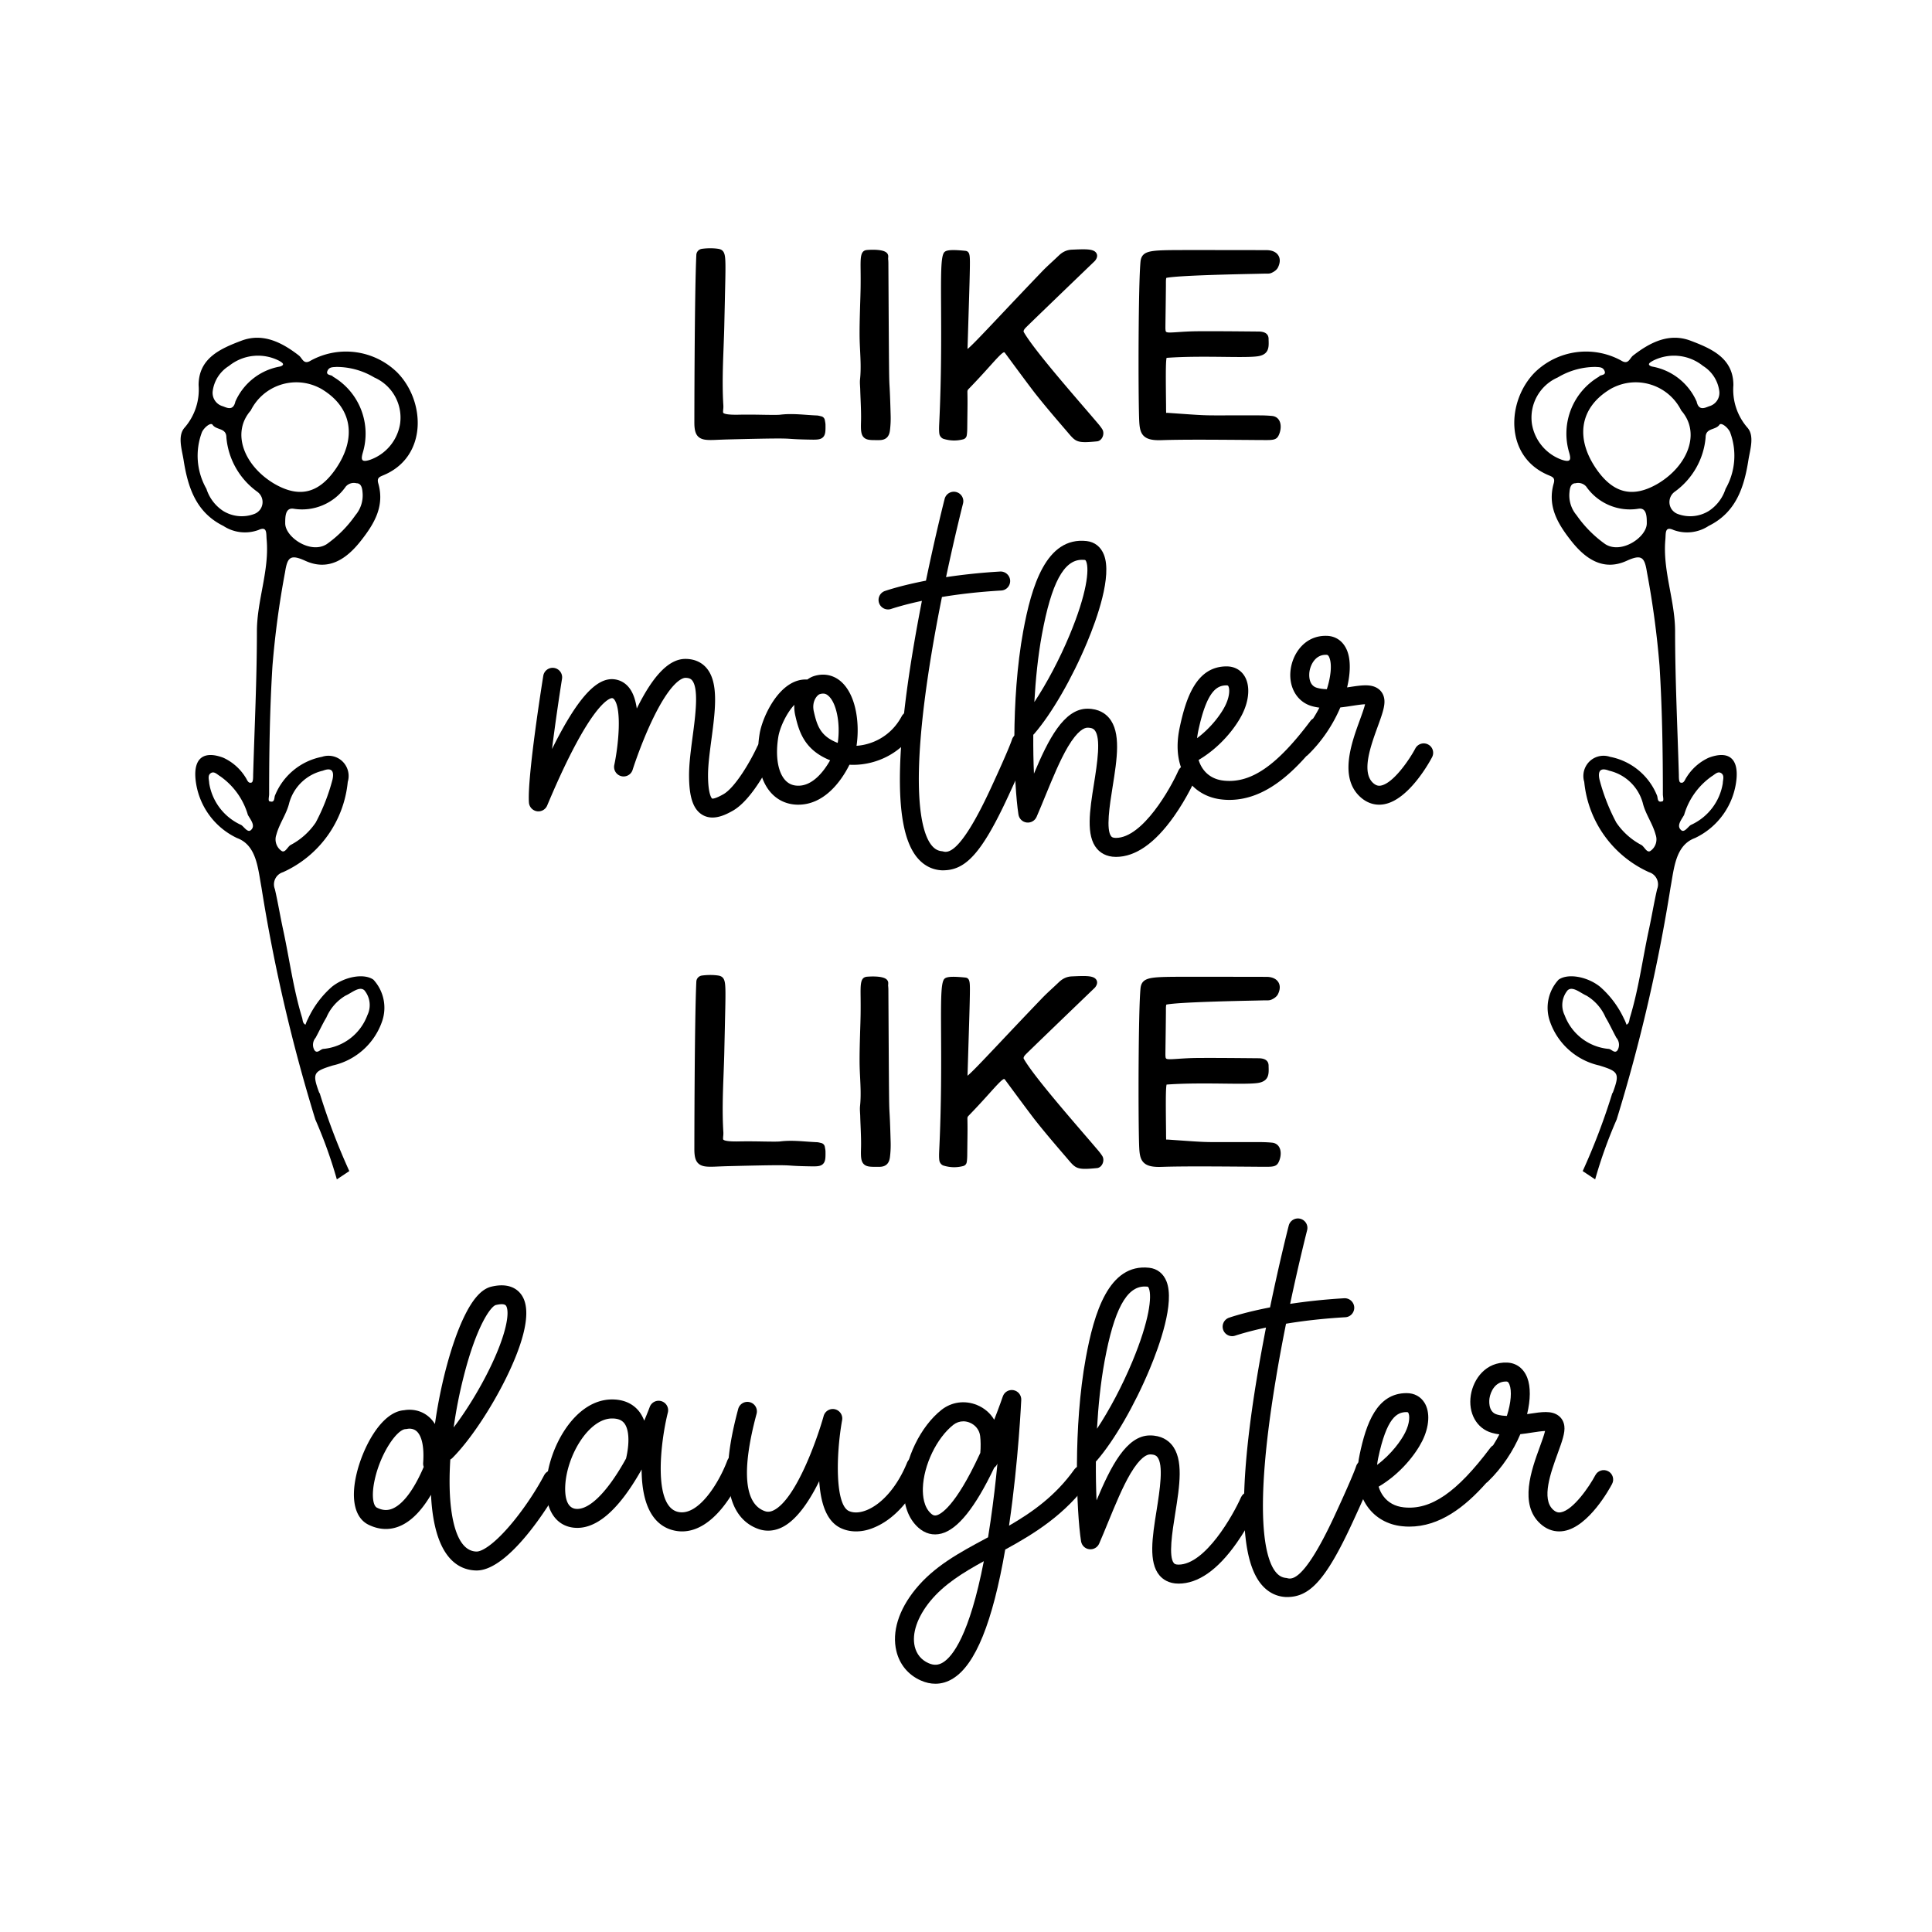<svg xmlns="http://www.w3.org/2000/svg" viewBox="0 0 400 400" style="enable-background:new 0 0 400 400" xml:space="preserve"><g id="Calque_11"><path d="M143.76 87.6c0-.25.02-26.84.41-34.84.03-.63.5-1.14 1.13-1.24 1.13-.16 2.44-.16 3.43 0 1.05.17 1.31.86 1.41 1.98.1 1.19.06 3.27-.04 7.42-.03 1.64-.08 3.59-.13 5.91-.03 1.69-.1 3.39-.16 5.05-.15 3.94-.3 8.02-.05 12.02.02.33 0 .63-.03.9-.03.38-.05.61.03.69.15.16.77.42 3.17.37 1.84-.04 3.75-.01 5.28.02 1.51.02 2.82.04 3.32-.02 1.85-.23 3.69-.1 5.47.03.7.05 1.42.1 2.13.13.27.01.51.08.76.14l.17.04c.36.09.64.39.71.76l.03.17c.05.28.11.56.11.87.01 1.16.02 1.99-.51 2.52-.51.51-1.28.52-2.51.5-2.45-.04-3.36-.1-4.1-.15-1.47-.1-2.29-.16-13.44.12-.59.02-1.13.04-1.61.06-.61.03-1.14.05-1.62.05-1.16 0-1.97-.14-2.56-.7-.55-.53-.79-1.37-.8-2.8zM177.97 69.65c-.02-2.17.05-4.36.11-6.48.04-1.21.08-2.41.1-3.62.02-1.43.01-2.61 0-3.57-.03-2.72-.05-4.09 1.31-4.22.03 0 3.12-.3 4.06.55.22.2.35.46.35.74 0 .11 0 .21-.01.31-.01.14-.02.26 0 .37.03.28.04.55.04.78.13 23.5.14 23.61.24 25.43.05.87.12 2.05.23 6.06.03 1.04-.02 2.1-.15 3.14-.17 1.32-.88 1.97-2.18 1.98h-.91c-1.15 0-1.84-.07-2.34-.58-.59-.6-.6-1.63-.56-3.13.05-1.54-.02-3.11-.08-4.64-.03-.7-.06-1.41-.08-2.12 0-.21-.02-.42-.03-.63-.03-.51-.06-1.03 0-1.56.2-1.92.1-3.89.01-5.79-.05-.98-.1-2.01-.11-3.02zM194.49 89.84c-.09-.58-.07-1.34-.04-2.01.47-9.76.42-18.09.39-24.17-.04-7.05-.03-10.2.54-11.26.3-.55 1.07-.8 4.29-.49l.18.02c.94.08.95 1.01.96 2.43 0 1.72-.1 5.1-.31 11.81l-.17 5.59c-.01.16-.01.34-.02.5.93-.75 3.04-2.99 6.41-6.55 2.3-2.44 5.16-5.47 8.93-9.4.73-.77 1.52-1.5 2.28-2.2.43-.4.87-.81 1.3-1.22.8-.77 1.69-1.17 2.72-1.2l.66-.03c2.44-.1 3.95-.1 4.42.82.16.31.23.82-.31 1.5-.03.04-.03.04-1.51 1.46-3.4 3.27-12.42 11.95-12.87 12.43-.46.48-.43.73-.4.84 1.77 3.14 8.1 10.5 12.73 15.88.85.98 1.64 1.91 2.35 2.74l.05.06c.4.46.81.95 1.15 1.49.28.45.29 1.1.02 1.65-.24.49-.66.81-1.13.85-1.02.1-1.81.16-2.44.16-1.71 0-2.23-.43-3.22-1.57l-.63-.74c-2.1-2.44-4.28-4.98-6.32-7.55-.85-1.06-3.55-4.71-5.16-6.89-.64-.87-1.2-1.63-1.31-1.77-.07-.07-.13-.08-.12-.09-.39 0-1.58 1.33-2.95 2.85-1.07 1.19-2.54 2.82-4.47 4.81-.2.24-.21.27-.19.98v.08c.03 1.48.01 2.82-.01 4.25l-.03 2.54c0 .52-.02 1.25-.12 1.76-.07.36-.34.65-.7.75-1.37.36-2.7.33-4.06-.08-.43-.12-.81-.56-.89-1.03zM235.84 86.61c-.2-6.08-.16-27.85.29-32.43.13-1.32.8-1.93 2.4-2.18 1.49-.24 4.03-.23 8.62-.23h3.28c.84 0 11.6.01 11.98.02 1.37.07 1.99.65 2.27 1.12.28.46.49 1.26-.08 2.44-.29.61-.97.98-1.35 1.15-.38.17-.77.16-1.12.15h-.28c-.36.01-.92.02-1.65.04-4.52.09-16.27.34-18.72.84-.1.26-.09.82-.09 1.18v.44c-.03 3.21-.06 5.24-.08 6.55-.03 2.31-.03 2.33-.01 2.51.05.67.06.72 2.56.55 1.04-.07 2.46-.17 4.27-.18 3.43-.02 6.91.01 10.29.04l2.15.02c1.38.01 2.07.53 2.08 1.54 0 .14 0 .29.01.43.03 1.25.07 2.8-2.24 3.15-1.28.19-3.77.17-6.92.13-3.6-.04-8.07-.09-11.97.2-.21.83-.17 4.51-.11 9.91v.26c0 .51.01.95.02 1.22.11 0 .24-.01.39 0l2.13.15c5.4.38 5.4.38 9.72.37 1.6 0 3.8-.01 7.07 0 .97 0 1.84.04 2.64.12.66.07 1.18.41 1.48.97.51.96.26 2.3-.19 3.15-.45.85-1.23.88-2.83.87-1.29 0-2.81-.02-4.45-.03-5.65-.04-12.68-.1-16.86.05-.2 0-.38.01-.56.01-1.55 0-2.51-.26-3.14-.85-.84-.78-.94-2.02-1-3.68zM147.51 169.26c-.69 0-1.39-.15-2.06-.54-1.93-1.13-2.79-3.67-2.79-8.24 0-2.37.37-5.17.73-7.89.6-4.5 1.33-10.1-.13-11.77-.2-.22-.53-.48-1.36-.48-.46 0-2.94.44-7 9.05-2.32 4.93-3.91 9.94-3.92 9.99-.31 1-1.36 1.58-2.37 1.31a1.967 1.967 0 0 1-1.43-2.3c.92-4.38 1.53-11.48.02-13.53-.2-.27-.35-.31-.5-.32-.02 0-2.1-.1-6.75 8.2-2.94 5.24-5.56 11.41-6.67 14.05a1.967 1.967 0 0 1-3.77-.63c-.38-5.32 2.83-25.39 2.97-26.24.17-1.07 1.18-1.8 2.25-1.63 1.07.17 1.8 1.18 1.63 2.25-.49 3.07-1.39 9.06-2.07 14.54 5.15-10.38 9.13-14.8 12.79-14.45 1.33.13 2.47.79 3.29 1.91.78 1.06 1.23 2.52 1.47 4.15 3.41-6.91 6.7-10.27 10.06-10.27 2.25 0 3.59.99 4.32 1.82 2.64 3.01 1.88 8.78 1.07 14.88-.36 2.71-.7 5.27-.7 7.37 0 4.21.84 4.84.84 4.84.04.02.51.14 2.32-.88 2.45-1.38 5.62-6.81 7.04-9.91.45-.99 1.62-1.42 2.61-.97.99.45 1.42 1.62.97 2.6-.43.94-4.32 9.25-8.68 11.7-.85.47-2.48 1.39-4.18 1.39z"/><path d="M165.29 166.6h-.23c-2.28-.06-4.23-1-5.66-2.73-2.18-2.64-2.95-7.01-2.12-12 .59-3.54 4.23-11.52 9.87-11.18.43-.31.86-.54 1.27-.68 2.01-.67 3.98-.32 5.55.97 3.21 2.66 4.03 8.5 3.41 13.11-.01.1-.03.2-.05.32 3.2-.21 7.12-1.93 9.35-6.1a1.964 1.964 0 1 1 3.46 1.86c-3.21 5.99-8.93 8.18-13.49 8.18-.26 0-.52-.01-.78-.02-1.86 3.73-5.4 8.27-10.58 8.27zm-.83-20.67c-1.63 1.71-2.99 4.69-3.31 6.58-.63 3.8-.16 7.11 1.28 8.85.7.85 1.59 1.28 2.73 1.31 2.94.09 5.27-2.72 6.71-5.26-5.17-2.08-6.4-5.68-7.2-9.21a7.88 7.88 0 0 1-.21-2.27zm5.94-2.33c-.22 0-.47.05-.74.14-.4.15-1.67 1.38-1.16 3.6.68 2.99 1.41 5.1 4.93 6.47.02-.1.04-.17.05-.24.53-3.98-.35-8.17-2.02-9.55-.33-.29-.67-.42-1.06-.42z"/><path d="M213.28 154.36c-.12.36-.58 1.93-4.54 10.49-5.61 12.13-8.96 15.34-13.53 15.34-.15 0-.3 0-.46-.02-2.11-.17-3.92-1.26-5.26-3.14-2.33-3.28-3.36-9.09-3.15-17.78.16-6.59 1.05-14.83 2.65-24.47.59-3.57 1.24-7.08 1.88-10.38-3.74.8-5.93 1.53-6.37 1.67-.15.05-.31.09-.47.1a1.964 1.964 0 0 1-.82-3.81c.53-.18 3.48-1.17 8.5-2.14 2.02-9.73 3.84-16.83 3.87-16.94a1.966 1.966 0 0 1 2.39-1.41c1.05.27 1.69 1.34 1.41 2.39-.02.1-1.64 6.4-3.51 15.23 3.19-.48 6.94-.91 11.19-1.16 1.08-.06 2.01.77 2.08 1.85.06 1.09-.77 2.03-1.85 2.08-4.8.28-8.91.78-12.27 1.34-.75 3.72-1.5 7.73-2.18 11.83-4.61 27.91-2.08 36.61-.17 39.31.67.94 1.42 1.42 2.38 1.5.7.06 3.1 2.07 10.09-13.05 3.87-8.37 4.35-9.99 4.38-10.08a1.964 1.964 0 0 1 2.48-1.25c1.06.36 1.62 1.47 1.28 2.5z"/><path d="M231.05 177.41c-2.06 0-3.28-.92-3.94-1.69-2.32-2.72-1.5-7.92-.62-13.41.67-4.25 1.51-9.53.14-11.14-.12-.14-.43-.51-1.47-.51-.64 0-2.02.52-4.07 3.97-1.65 2.8-3.17 6.52-4.65 10.12-.63 1.55-1.23 3-1.83 4.38-.35.8-1.19 1.27-2.06 1.16-.87-.11-1.55-.78-1.69-1.65-.96-6.19-1.64-23.68.99-37.99 1.69-9.18 4.71-19.58 13.13-18.63 1.67.19 2.94 1.2 3.58 2.84 1.72 4.39-1.44 13.23-3.48 18.11-3.13 7.5-7.33 14.77-10.96 18.97-.06.07-.12.13-.19.19-.02 2.9.03 5.63.14 8.04 2.95-7.04 6.19-13.44 11.07-13.44 2.36 0 3.73 1.03 4.46 1.89 2.55 2.99 1.68 8.49.75 14.31-.6 3.75-1.42 8.9-.27 10.24.08.09.26.31.95.31 5.57 0 11.35-10.32 12.94-13.93.44-.99 1.6-1.45 2.59-1.01.99.43 1.45 1.59 1.01 2.59-.07.16-1.77 4.01-4.52 7.9-3.93 5.56-7.97 8.38-12 8.38zm-7.04-61.51c-3.76 0-6.33 4.82-8.29 15.46-.83 4.5-1.31 9.33-1.57 13.99 2.56-3.86 5.22-8.87 7.31-13.89 3.57-8.56 4.08-13.52 3.44-15.17-.13-.34-.22-.35-.36-.37-.18-.01-.35-.02-.53-.02z"/><path d="M296.49 156.78c-.47.9-4.79 8.82-9.94 9.73-.34.06-.68.09-1.01.09-1.41 0-2.74-.54-3.89-1.58-4.45-4.03-1.85-11.18-.12-15.91.39-1.08.9-2.47 1.09-3.3-.69.02-1.8.19-2.66.32-.77.12-1.6.25-2.46.34-1.45 3.41-3.7 6.91-6.71 9.82-.1.1-.2.18-.32.25-4.44 5.01-9.66 9.07-15.96 9.07-.51 0-1.03-.03-1.56-.09-2.9-.31-5.39-1.71-7.02-3.94-1.42-1.94-2.86-5.42-1.69-10.94 1.32-6.26 3.5-12.67 9.71-12.67 1.6 0 2.91.71 3.71 2 1.19 1.93 1.01 4.96-.48 7.93-1.39 2.77-4.54 6.8-9.02 9.44.22.72.54 1.37.95 1.93.98 1.35 2.45 2.16 4.26 2.35 5.63.6 10.99-3.1 17.93-12.34.15-.21.35-.38.56-.5.48-.75.92-1.52 1.3-2.27-.53-.07-1.05-.17-1.57-.32-3.15-.9-4.93-4.11-4.34-7.81.54-3.37 3.12-6.92 7.54-6.73 1.9.08 3.41 1.22 4.15 3.15.71 1.86.68 4.54-.04 7.52.16-.02.32-.05.47-.07 2.56-.39 4.58-.7 6.03.39.68.51 1.1 1.26 1.21 2.15.18 1.4-.48 3.19-1.38 5.67-1.44 3.97-3.42 9.4-.94 11.65.67.6 1.18.61 1.59.54 2.58-.46 5.93-5.38 7.15-7.69.51-.96 1.69-1.33 2.65-.82.95.49 1.32 1.68.81 2.64zm-48.65-3.95c3.04-2.27 5.03-5.12 5.81-6.69.99-1.96.97-3.58.65-4.1-.04-.07-.09-.14-.37-.14-2 0-4.1 1.16-5.87 9.55-.09.47-.16.93-.22 1.38zm27.41-16.63c-.23-.61-.46-.62-.63-.63h-.14c-2.21 0-3.16 2.14-3.36 3.43-.05.29-.4 2.85 1.54 3.4.64.19 1.33.27 2.05.29.88-2.77 1.05-5.17.54-6.49zM143.76 238.06c0-.25.02-26.84.41-34.84.03-.63.5-1.14 1.13-1.24 1.13-.16 2.44-.16 3.43 0 1.05.17 1.31.86 1.41 1.98.1 1.19.06 3.27-.04 7.42-.03 1.64-.08 3.59-.13 5.91-.03 1.69-.1 3.39-.16 5.05-.15 3.94-.3 8.02-.05 12.02.02.33 0 .63-.03.9-.03.38-.05.61.03.69.15.16.77.42 3.17.37 1.84-.04 3.75-.01 5.28.02 1.51.02 2.82.04 3.32-.02 1.85-.23 3.69-.1 5.47.03.7.05 1.42.1 2.13.13.27.01.51.08.76.14l.17.04c.36.09.64.39.71.76l.03.17c.05.28.11.56.11.87.01 1.16.02 1.99-.51 2.52-.51.51-1.28.52-2.51.5-2.45-.04-3.36-.1-4.1-.15-1.47-.1-2.29-.16-13.44.12-.59.02-1.13.04-1.61.06-.61.03-1.14.05-1.62.05-1.16 0-1.97-.14-2.56-.7-.55-.53-.79-1.37-.8-2.8zM177.97 220.11c-.02-2.17.05-4.36.11-6.48.04-1.21.08-2.41.1-3.62.02-1.43.01-2.61 0-3.57-.03-2.72-.05-4.09 1.31-4.22.03 0 3.12-.3 4.06.55.22.2.35.46.35.74 0 .11 0 .21-.01.31-.01.14-.02.26 0 .37.03.28.04.55.04.78.13 23.5.14 23.61.24 25.43.05.87.12 2.05.23 6.06.03 1.04-.02 2.1-.15 3.14-.17 1.32-.88 1.97-2.18 1.98h-.91c-1.15 0-1.84-.07-2.34-.58-.59-.6-.6-1.63-.56-3.13.05-1.54-.02-3.11-.08-4.64-.03-.7-.06-1.41-.08-2.12 0-.21-.02-.42-.03-.63-.03-.51-.06-1.03 0-1.56.2-1.92.1-3.89.01-5.79-.05-.98-.1-2.01-.11-3.02zM194.49 240.3c-.09-.58-.07-1.34-.04-2.01.47-9.76.42-18.09.39-24.17-.04-7.05-.03-10.2.54-11.26.3-.55 1.07-.8 4.29-.49l.18.02c.94.08.95 1.01.96 2.43 0 1.72-.1 5.1-.31 11.81l-.17 5.59c-.01.16-.01.34-.02.5.93-.75 3.04-2.99 6.41-6.55 2.3-2.44 5.16-5.47 8.93-9.4.73-.77 1.52-1.5 2.28-2.2.43-.4.87-.81 1.3-1.22.8-.77 1.69-1.17 2.72-1.2l.66-.03c2.44-.1 3.95-.1 4.42.82.16.31.23.82-.31 1.5-.03.04-.03.04-1.51 1.46-3.4 3.27-12.42 11.95-12.87 12.43-.46.48-.43.73-.4.84 1.77 3.14 8.1 10.5 12.73 15.88.85.98 1.64 1.91 2.35 2.74l.05.06c.4.46.81.95 1.15 1.49.28.45.29 1.1.02 1.65-.24.49-.66.81-1.13.85-1.02.1-1.81.16-2.44.16-1.71 0-2.23-.43-3.22-1.57l-.63-.74c-2.1-2.44-4.28-4.98-6.32-7.55-.85-1.06-3.55-4.71-5.16-6.89-.64-.87-1.2-1.63-1.31-1.77-.07-.07-.13-.08-.12-.09-.39 0-1.58 1.33-2.95 2.85-1.07 1.19-2.54 2.82-4.47 4.81-.2.24-.21.27-.19.98v.08c.03 1.48.01 2.82-.01 4.25l-.03 2.54c0 .52-.02 1.25-.12 1.76-.07.36-.34.65-.7.75-1.37.36-2.7.33-4.06-.08-.43-.11-.81-.55-.89-1.03zM235.84 237.07c-.2-6.08-.16-27.85.29-32.43.13-1.32.8-1.93 2.4-2.18 1.49-.24 4.03-.23 8.62-.23h3.28c.84 0 11.6.01 11.98.02 1.37.07 1.99.65 2.27 1.12.28.46.49 1.26-.08 2.44-.29.61-.97.98-1.35 1.15-.38.17-.77.16-1.12.15h-.28c-.36.01-.92.02-1.65.04-4.52.09-16.27.34-18.72.84-.1.26-.09.82-.09 1.18v.44c-.03 3.21-.06 5.24-.08 6.55-.03 2.31-.03 2.33-.01 2.51.05.67.06.72 2.56.55 1.04-.07 2.46-.17 4.27-.18 3.43-.02 6.91.01 10.29.04l2.15.02c1.38.01 2.07.53 2.08 1.54 0 .14 0 .29.01.43.03 1.25.07 2.8-2.24 3.15-1.28.19-3.77.17-6.92.13-3.6-.04-8.07-.09-11.97.2-.21.83-.17 4.51-.11 9.91v.26c0 .51.01.95.02 1.22.11 0 .24-.01.39 0l2.13.15c5.4.38 5.4.38 9.72.37 1.6 0 3.8-.01 7.07 0 .97 0 1.84.04 2.64.12.66.07 1.18.41 1.48.97.51.96.26 2.3-.19 3.15-.45.85-1.23.88-2.83.87-1.29 0-2.81-.02-4.45-.03-5.65-.04-12.68-.1-16.86.05-.2 0-.38.01-.56.01-1.55 0-2.51-.26-3.14-.85-.84-.78-.94-2.02-1-3.68zM116.15 307.25c-2.46 4.67-10.9 17.9-17.46 17.9h-.12c-3.55-.09-8.01-2.43-9.14-13.07-.09-.83-.15-1.7-.2-2.6-1.62 2.74-3.71 5.27-6.31 6.42-.99.44-2.01.66-3.04.66-1.21 0-2.44-.31-3.64-.91-2.72-1.38-3.63-5.11-2.48-10.22 1.21-5.44 5.08-13.13 9.92-13.46.75-.14 3.04-.37 5.05 1.32.51.43.95.95 1.32 1.54.49-3.51 1.19-7.11 2.06-10.58 1.16-4.6 2.53-8.62 3.98-11.62 1.79-3.72 3.63-5.76 5.63-6.24 4.08-.98 5.82.89 6.49 2.09 2.13 3.79-.66 11.18-3.37 16.71-3.21 6.53-7.59 13.07-11.16 16.65-.14.14-.29.25-.45.34-.22 3.5-.2 6.75.09 9.5.46 4.31 1.76 9.47 5.33 9.55h.03c1.07 0 3.36-1.33 6.64-5.09 2.64-3.02 5.45-7.13 7.34-10.71.51-.96 1.69-1.33 2.65-.82.98.49 1.34 1.68.84 2.64zm-28.42-3.55c-.1-.25-.14-.53-.12-.82.31-4.46-.74-6.04-1.39-6.59-.5-.42-1.08-.5-1.45-.5-.21 0-.35.03-.36.03-.14.03-.28.05-.42.06-1.81.05-5.18 4.96-6.39 10.4-.75 3.33-.35 5.47.43 5.86 1.17.59 2.22.65 3.31.17 2.65-1.18 4.89-5.1 6.39-8.61zm6.2-8.17c2.56-3.36 5.28-7.76 7.4-12.08 3.48-7.09 4.25-11.67 3.47-13.06-.15-.27-.51-.37-.93-.37-.38 0-.82.08-1.21.17-1.02.25-4.01 4.24-6.71 15a96.25 96.25 0 0 0-2.02 10.34z"/><path d="M154.25 303.81c-1.94 5.2-6.72 13.25-13.03 13.25-.62 0-1.26-.08-1.91-.25-2.99-.77-6.43-3.6-6.47-12.58-.05.09-.1.17-.14.26-4.72 8.32-9.4 12.29-13.92 11.8-3.78-.41-5.95-3.84-5.68-8.95.39-7.35 5.77-17.6 13.63-17.6 2.99 0 4.67 1.33 5.56 2.44.47.6.83 1.26 1.09 1.96.72-1.71 1.13-2.81 1.14-2.84.36-.98 1.42-1.51 2.42-1.2 1 .31 1.59 1.34 1.33 2.36-1.54 6.14-3.06 19.24 2.02 20.54 4.2 1.08 8.53-5.92 10.28-10.58a1.97 1.97 0 0 1 2.53-1.15c1.01.39 1.53 1.53 1.15 2.54zm-27.52-10.13c-4.82 0-9.37 7.63-9.7 13.88-.09 1.71.07 4.6 2.18 4.83 2.69.29 6.36-3.28 10.06-9.8.11-.2.22-.4.34-.6 0-.01 0-.02.01-.03.77-3.31.62-6.05-.39-7.32-.35-.41-.96-.96-2.5-.96z"/><path d="M177.24 317.06c-1.06 0-2.08-.2-3.02-.62-2.73-1.2-4.25-4.41-4.61-9.78-2 4.06-4.56 7.9-7.52 9.46-1.64.86-3.38 1.02-5.01.46-2.91-1-6.37-3.85-6.36-11.72 0-3.58.7-7.88 2.12-13.16a1.967 1.967 0 1 1 3.8 1.02c-3.15 11.7-2.55 18.67 1.73 20.15.38.13.99.25 1.89-.22 4.64-2.44 8.99-14.9 10.27-19.49a1.97 1.97 0 0 1 2.33-1.39c1.02.24 1.68 1.23 1.49 2.27-1.27 7.06-1.48 17.53 1.43 18.81 1.26.55 2.68.2 3.65-.19 3.28-1.33 6.4-5 8.36-9.81a1.958 1.958 0 0 1 2.56-1.08c1.01.41 1.49 1.55 1.08 2.56-2.39 5.86-6.22 10.22-10.53 11.96-1.24.52-2.48.77-3.66.77z"/><path d="M193.67 348.6c-1 0-2.02-.22-3.04-.68-2.59-1.15-4.39-3.32-5.05-6.11-.94-3.94.46-8.48 3.96-12.78 3.88-4.76 9.08-7.56 14.58-10.51l.45-.24c.17-1.07.35-2.18.51-3.33.61-4.18 1.08-8.29 1.43-11.94-.14.35-.37.64-.66.85-3.96 8.29-7.55 12.76-10.94 13.65-1.74.45-3.39.02-4.8-1.25-2.06-1.86-3.09-4.74-2.98-8.34.19-5.87 3.46-12.6 7.79-16.02 2.1-1.66 4.85-2.03 7.35-1.01 1.54.63 2.77 1.7 3.57 3.05 1.1-2.82 1.77-4.79 1.78-4.82.31-.93 1.26-1.48 2.22-1.3.96.18 1.64 1.04 1.6 2.02-.01.12-.57 12.56-2.48 25.68-.02.12-.03.24-.05.36 4.88-2.83 9.64-6.21 13.52-11.65.63-.88 1.86-1.09 2.74-.46.88.63 1.09 1.86.46 2.74-5.07 7.1-11.53 11.04-17.51 14.31-2.61 15.06-6.16 23.82-10.8 26.69-1.15.73-2.39 1.09-3.65 1.09zm10.02-25.37c-4.28 2.35-8.22 4.76-11.11 8.29-2.67 3.28-3.83 6.69-3.19 9.38.38 1.59 1.36 2.77 2.83 3.43 1.12.5 2.06.45 3.03-.15 1.97-1.22 5.45-5.6 8.44-20.95zm-4.24-28.96c-.75 0-1.47.25-2.08.73-3.44 2.72-6.14 8.33-6.3 13.07-.05 1.67.19 3.95 1.68 5.29.53.48.89.44 1.18.36.81-.21 3.84-1.74 8.84-12.51.07-.13.13-.27.19-.4.11-1.12.09-2.52-.03-3.5-.15-1.24-.96-2.27-2.13-2.76-.46-.19-.91-.28-1.35-.28z"/><path d="M244.01 327.87c-2.06 0-3.28-.92-3.94-1.69-2.32-2.72-1.5-7.92-.62-13.41.67-4.25 1.51-9.53.14-11.14-.12-.14-.43-.51-1.47-.51-.64 0-2.02.52-4.07 3.97-1.65 2.8-3.17 6.52-4.65 10.12-.63 1.55-1.23 3-1.83 4.38-.35.8-1.19 1.27-2.06 1.16-.87-.11-1.55-.78-1.69-1.65-.96-6.19-1.64-23.68.99-37.99 1.69-9.18 4.71-19.58 13.13-18.63 1.67.19 2.94 1.2 3.58 2.84 1.72 4.39-1.44 13.23-3.48 18.11-3.13 7.5-7.33 14.77-10.96 18.97-.06.07-.12.13-.19.19-.02 2.9.03 5.63.14 8.04 2.95-7.04 6.19-13.44 11.07-13.44 2.36 0 3.73 1.03 4.46 1.89 2.55 2.99 1.68 8.49.75 14.31-.6 3.75-1.42 8.9-.27 10.24.08.09.26.31.95.31 5.57 0 11.35-10.32 12.94-13.93.44-.99 1.6-1.45 2.59-1.01.99.43 1.45 1.59 1.01 2.59-.07.16-1.77 4.01-4.52 7.9-3.92 5.56-7.96 8.38-12 8.38zm-7.03-61.51c-3.76 0-6.33 4.82-8.29 15.46-.83 4.5-1.31 9.33-1.57 13.99 2.56-3.86 5.22-8.87 7.31-13.89 3.57-8.56 4.08-13.52 3.44-15.17-.13-.34-.22-.35-.36-.37-.18-.01-.35-.02-.53-.02z"/><path d="M284.52 304.82c-.12.36-.58 1.93-4.54 10.49-5.61 12.13-8.96 15.34-13.53 15.34-.15 0-.3 0-.46-.02-2.11-.17-3.92-1.26-5.26-3.14-2.33-3.28-3.36-9.09-3.15-17.78.16-6.59 1.05-14.83 2.65-24.47.59-3.57 1.24-7.08 1.88-10.38-3.74.8-5.93 1.53-6.37 1.67-.15.05-.31.09-.47.1a1.964 1.964 0 0 1-.82-3.81c.53-.18 3.48-1.17 8.5-2.14 2.02-9.73 3.84-16.83 3.87-16.94a1.966 1.966 0 0 1 2.39-1.41c1.05.27 1.69 1.34 1.41 2.39-.02.1-1.64 6.4-3.51 15.23 3.19-.48 6.94-.91 11.19-1.16 1.08-.06 2.01.77 2.08 1.85.06 1.09-.77 2.03-1.85 2.08-4.8.28-8.91.78-12.27 1.34-.75 3.72-1.5 7.73-2.17 11.83-4.62 27.91-2.09 36.61-.17 39.31.67.94 1.42 1.42 2.38 1.5.7.06 3.1 2.07 10.09-13.05 3.87-8.37 4.35-9.99 4.38-10.08a1.964 1.964 0 0 1 2.48-1.25c1.05.36 1.61 1.47 1.27 2.5z"/><path d="M333.76 307.24c-.47.9-4.79 8.82-9.94 9.73-.34.06-.68.09-1.01.09-1.41 0-2.74-.54-3.89-1.58-4.45-4.03-1.85-11.18-.12-15.91.39-1.08.9-2.47 1.09-3.3-.69.02-1.8.19-2.66.32-.77.12-1.6.25-2.46.34-1.45 3.41-3.7 6.91-6.71 9.82-.1.1-.2.18-.32.25-4.44 5.01-9.66 9.07-15.96 9.07-.51 0-1.03-.03-1.56-.09-2.9-.31-5.39-1.71-7.02-3.94-1.42-1.94-2.86-5.42-1.69-10.94 1.32-6.26 3.5-12.67 9.71-12.67 1.6 0 2.91.71 3.71 2 1.19 1.93 1.01 4.96-.48 7.93-1.39 2.77-4.54 6.8-9.02 9.44.22.72.54 1.37.95 1.93.98 1.35 2.45 2.16 4.26 2.35 5.63.6 10.99-3.1 17.93-12.34.15-.21.35-.38.56-.5.48-.75.92-1.52 1.3-2.27-.53-.07-1.05-.17-1.57-.32-3.15-.9-4.93-4.11-4.34-7.81.54-3.37 3.12-6.92 7.54-6.73 1.9.08 3.41 1.22 4.15 3.15.71 1.86.68 4.54-.04 7.52.16-.02.32-.05.47-.07 2.56-.39 4.58-.7 6.03.39.68.51 1.1 1.26 1.21 2.15.18 1.4-.48 3.19-1.38 5.67-1.44 3.97-3.42 9.4-.94 11.65.67.6 1.18.61 1.59.54 2.58-.46 5.93-5.38 7.15-7.69.51-.96 1.69-1.33 2.65-.82.95.49 1.32 1.69.81 2.64zm-48.65-3.95c3.04-2.27 5.03-5.12 5.81-6.69.99-1.96.97-3.58.65-4.1-.04-.07-.09-.14-.37-.14-2 0-4.1 1.16-5.87 9.55-.09.47-.17.93-.22 1.38zm27.41-16.63c-.23-.61-.46-.62-.63-.63h-.14c-2.21 0-3.16 2.14-3.36 3.43-.05.29-.4 2.85 1.54 3.4.64.19 1.33.27 2.05.29.88-2.77 1.05-5.17.54-6.49z"/><path d="M79.31 98.42c9.27-3.79 8.81-15.43 2.87-21.37a15.17 15.17 0 0 0-17.81-2.41c-1.55.98-1.75-.49-2.52-1.06-3.53-2.73-7.46-4.71-11.87-3.04-4.42 1.67-8.86 3.65-8.86 9.21.25 3.19-.79 6.33-2.87 8.75-1.52 1.66-.63 4.42-.26 6.62.89 5.74 2.56 10.96 8.26 13.77a8.122 8.122 0 0 0 7.26.84c1.83-.84 1.58.63 1.69 1.92.6 6.45-1.98 12.56-2.01 18.96 0 9.96-.49 19.88-.78 29.84 0 .54 0 1.4-.29 1.55-.77.31-.95-.6-1.29-1.06a10.6 10.6 0 0 0-4.62-4.07c-3.93-1.47-6.11 0-5.74 4.33.49 5.34 3.76 10.02 8.61 12.31 4.02 1.49 4.3 6.14 5.05 10.21 2.58 16.27 6.31 32.34 11.16 48.07a96.29 96.29 0 0 1 4.45 12.39l2.58-1.72c-2.35-5.16-4.37-10.46-6.05-15.87 0-.17-.17-.31-.23-.49-1.43-3.91-1.12-4.28 2.87-5.51 4.76-1.07 8.63-4.54 10.21-9.16a8.58 8.58 0 0 0-1.81-8.6c-1.95-1.38-6-.63-8.61 1.49a20.023 20.023 0 0 0-4.93 6.6c-.21.39-.38.81-.52 1.23-.6-.28-.55-.89-.69-1.4-1.81-5.91-2.61-12.05-3.9-18.07-.63-2.87-1.09-5.74-1.75-8.6a2.64 2.64 0 0 1 1.47-3.43c.06-.02.13-.05.2-.07A22.924 22.924 0 0 0 72 161.88c.67-2.21-.57-4.56-2.78-5.23a4.19 4.19 0 0 0-2.55.04c-4.38.84-8.04 3.85-9.72 7.97-.23.48 0 1.57-1.06 1.26-.46 0-.17-.95-.17-1.49 0-8.84.14-17.73.69-26.56.53-6.52 1.4-13 2.61-19.42.49-3.1 1.09-3.76 4.22-2.33 4.88 2.21 8.61-.51 11.47-4.15 2.87-3.64 4.96-7.26 3.59-11.96-.28-1.07.26-1.27 1.01-1.59zm-27.4 73.47c-.69.6-1.55-.97-2.09-1.14a11.469 11.469 0 0 1-6.51-8.61c0-.63-.4-1.58.32-2.06.72-.49 1.35.29 1.95.63 2.77 1.94 4.8 4.76 5.74 8.01.59 1.05 1.66 2.28.59 3.17zm13.4 43.03c.83-1.52 1.55-3.1 2.26-4.25a9.7 9.7 0 0 1 3.96-4.53c1.29-.57 2.87-2.03 3.9-1.12a4.785 4.785 0 0 1 .63 5.17 10.766 10.766 0 0 1-9.07 6.97c-.63 0-1.29 1.12-1.89.26-.47-.81-.37-1.83.23-2.55l-.02.05zm-8.09-42.11c.63-2.35 2.12-4.27 2.67-6.6.94-3.33 3.6-5.87 6.97-6.65 1.75-.69 2.38 0 1.98 1.84a41.11 41.11 0 0 1-3.47 8.89 14.33 14.33 0 0 1-5.25 4.68c-.63.43-1.12 1.72-1.86 1.18a2.903 2.903 0 0 1-1.04-3.34zm-9.81-97.05A9.575 9.575 0 0 1 57.8 74.7c.28.17.77.43.8.69.03.26-.4.46-.75.52-4.05.75-7.46 3.46-9.12 7.23-.46 2.12-1.92 1.18-2.67.95a2.875 2.875 0 0 1-2.01-3.19 7.22 7.22 0 0 1 3.36-5.14zm5.34 30.61c-2.16.85-4.6.63-6.57-.6a8.572 8.572 0 0 1-3.44-4.56c-2.05-3.58-2.39-7.9-.92-11.76.49-1.01 1.81-2.03 2.18-1.52.8 1.18 2.87.6 2.87 2.64.39 4.49 2.72 8.58 6.37 11.22 1.19.84 1.48 2.48.64 3.68-.29.39-.68.71-1.13.9zM51.91 85c2.59-5.21 8.9-7.33 14.11-4.75.36.17.7.37 1.03.59 5.74 3.7 6.86 9.78 2.5 16.18-3.62 5.28-7.72 6.08-12.82 3.1-6.19-3.71-8.89-10.5-4.82-15.12zm21.69 21.65a24.534 24.534 0 0 1-5.94 6c-3.33 2.15-8.61-1.43-8.61-4.3 0-1.35 0-3.3 1.75-3.02 4.18.67 8.37-1.12 10.79-4.59.55-.63 1.4-.89 2.21-.69 1.06 0 1.2 1.15 1.26 1.89.17 1.71-.36 3.41-1.46 4.71zm3.04-11.46c-1.83.6-1.95 0-1.52-1.49a13.68 13.68 0 0 0-6.2-15.73c-.15-.4-1.49-.2-1.15-1.11.34-.92 1.12-.83 1.89-.89 2.76 0 5.47.76 7.83 2.18a9.08 9.08 0 0 1 5.34 9.61 9.508 9.508 0 0 1-6.19 7.43z" id="horizontal_flowers_00000004534636365471662290000001992880817172565937_"/><path d="M320.69 98.42c-9.27-3.79-8.81-15.43-2.87-21.37a15.17 15.17 0 0 1 17.81-2.41c1.55.98 1.75-.49 2.52-1.06 3.53-2.73 7.46-4.71 11.87-3.04 4.42 1.67 8.86 3.65 8.86 9.21-.25 3.19.79 6.33 2.87 8.75 1.52 1.66.63 4.42.26 6.62-.89 5.74-2.56 10.96-8.26 13.77a8.122 8.122 0 0 1-7.26.84c-1.83-.84-1.58.63-1.69 1.92-.6 6.45 1.98 12.56 2.01 18.96 0 9.96.49 19.88.78 29.84 0 .54 0 1.4.29 1.55.77.31.95-.6 1.29-1.06a10.6 10.6 0 0 1 4.62-4.07c3.93-1.47 6.11 0 5.74 4.33a15.135 15.135 0 0 1-8.61 12.31c-4.02 1.49-4.3 6.14-5.05 10.21a348.337 348.337 0 0 1-11.16 48.07 96.29 96.29 0 0 0-4.45 12.39l-2.58-1.72c2.35-5.16 4.37-10.46 6.05-15.87 0-.17.17-.31.23-.49 1.43-3.91 1.12-4.28-2.87-5.51a14.053 14.053 0 0 1-10.21-9.16 8.58 8.58 0 0 1 1.81-8.6c1.95-1.38 6-.63 8.61 1.49 2.08 1.83 3.76 4.08 4.93 6.6.21.39.38.81.52 1.23.6-.28.55-.89.69-1.4 1.81-5.91 2.61-12.05 3.9-18.07.63-2.87 1.09-5.74 1.75-8.6a2.64 2.64 0 0 0-1.47-3.43c-.06-.02-.13-.05-.2-.07a22.924 22.924 0 0 1-13.42-18.7c-.67-2.21.57-4.56 2.78-5.23a4.19 4.19 0 0 1 2.55.04c4.38.84 8.04 3.85 9.72 7.97.23.48 0 1.57 1.06 1.26.46 0 .17-.95.17-1.49 0-8.84-.14-17.73-.69-26.56-.53-6.52-1.4-13-2.61-19.42-.49-3.1-1.09-3.76-4.22-2.33-4.88 2.21-8.61-.51-11.47-4.15-2.87-3.64-4.96-7.26-3.59-11.96.28-1.07-.26-1.27-1.01-1.59zm27.4 73.47c.69.6 1.55-.97 2.09-1.14 3.47-1.61 5.91-4.83 6.51-8.61 0-.63.4-1.58-.32-2.06-.72-.49-1.35.29-1.95.63-2.77 1.94-4.8 4.76-5.74 8.01-.59 1.05-1.66 2.28-.59 3.17zm-13.4 43.03c-.83-1.52-1.55-3.1-2.26-4.25a9.7 9.7 0 0 0-3.96-4.53c-1.29-.57-2.87-2.03-3.9-1.12a4.785 4.785 0 0 0-.63 5.17c1.44 3.87 4.96 6.58 9.07 6.97.63 0 1.29 1.12 1.89.26.47-.81.37-1.83-.23-2.55l.02.05zm8.09-42.11c-.63-2.35-2.12-4.27-2.67-6.6a9.443 9.443 0 0 0-6.97-6.65c-1.75-.69-2.38 0-1.98 1.84a41.11 41.11 0 0 0 3.47 8.89 14.33 14.33 0 0 0 5.25 4.68c.63.43 1.12 1.72 1.86 1.18a2.903 2.903 0 0 0 1.04-3.34zm9.81-97.05a9.575 9.575 0 0 0-10.39-1.06c-.28.17-.77.43-.8.69-.03.26.4.46.75.52 4.05.75 7.46 3.46 9.12 7.23.46 2.12 1.92 1.18 2.67.95a2.875 2.875 0 0 0 2.01-3.19 7.22 7.22 0 0 0-3.36-5.14zm-5.34 30.61c2.16.85 4.6.63 6.57-.6a8.572 8.572 0 0 0 3.44-4.56c2.05-3.58 2.39-7.9.92-11.76-.49-1.01-1.81-2.03-2.18-1.52-.8 1.18-2.87.6-2.87 2.64-.39 4.49-2.72 8.58-6.37 11.22a2.642 2.642 0 0 0-.64 3.68c.29.39.68.71 1.13.9zm.84-21.37c-2.59-5.21-8.9-7.33-14.11-4.75-.36.17-.7.37-1.03.59-5.74 3.7-6.86 9.78-2.5 16.18 3.62 5.28 7.72 6.08 12.82 3.1 6.19-3.71 8.89-10.5 4.82-15.12zm-21.69 21.65c1.62 2.33 3.63 4.36 5.94 6 3.33 2.15 8.61-1.43 8.61-4.3 0-1.35 0-3.3-1.75-3.02-4.18.67-8.37-1.12-10.79-4.59-.55-.63-1.4-.89-2.21-.69-1.06 0-1.2 1.15-1.26 1.89-.17 1.71.36 3.41 1.46 4.71zm-3.04-11.46c1.83.6 1.95 0 1.52-1.49a13.68 13.68 0 0 1 6.2-15.73c.15-.4 1.49-.2 1.15-1.11-.34-.92-1.12-.83-1.89-.89-2.76 0-5.47.76-7.83 2.18a9.08 9.08 0 0 0-5.34 9.61 9.508 9.508 0 0 0 6.19 7.43z" id="horizontal_flowers_00000021083738272126564470000004355799173800881542_"/></g></svg>